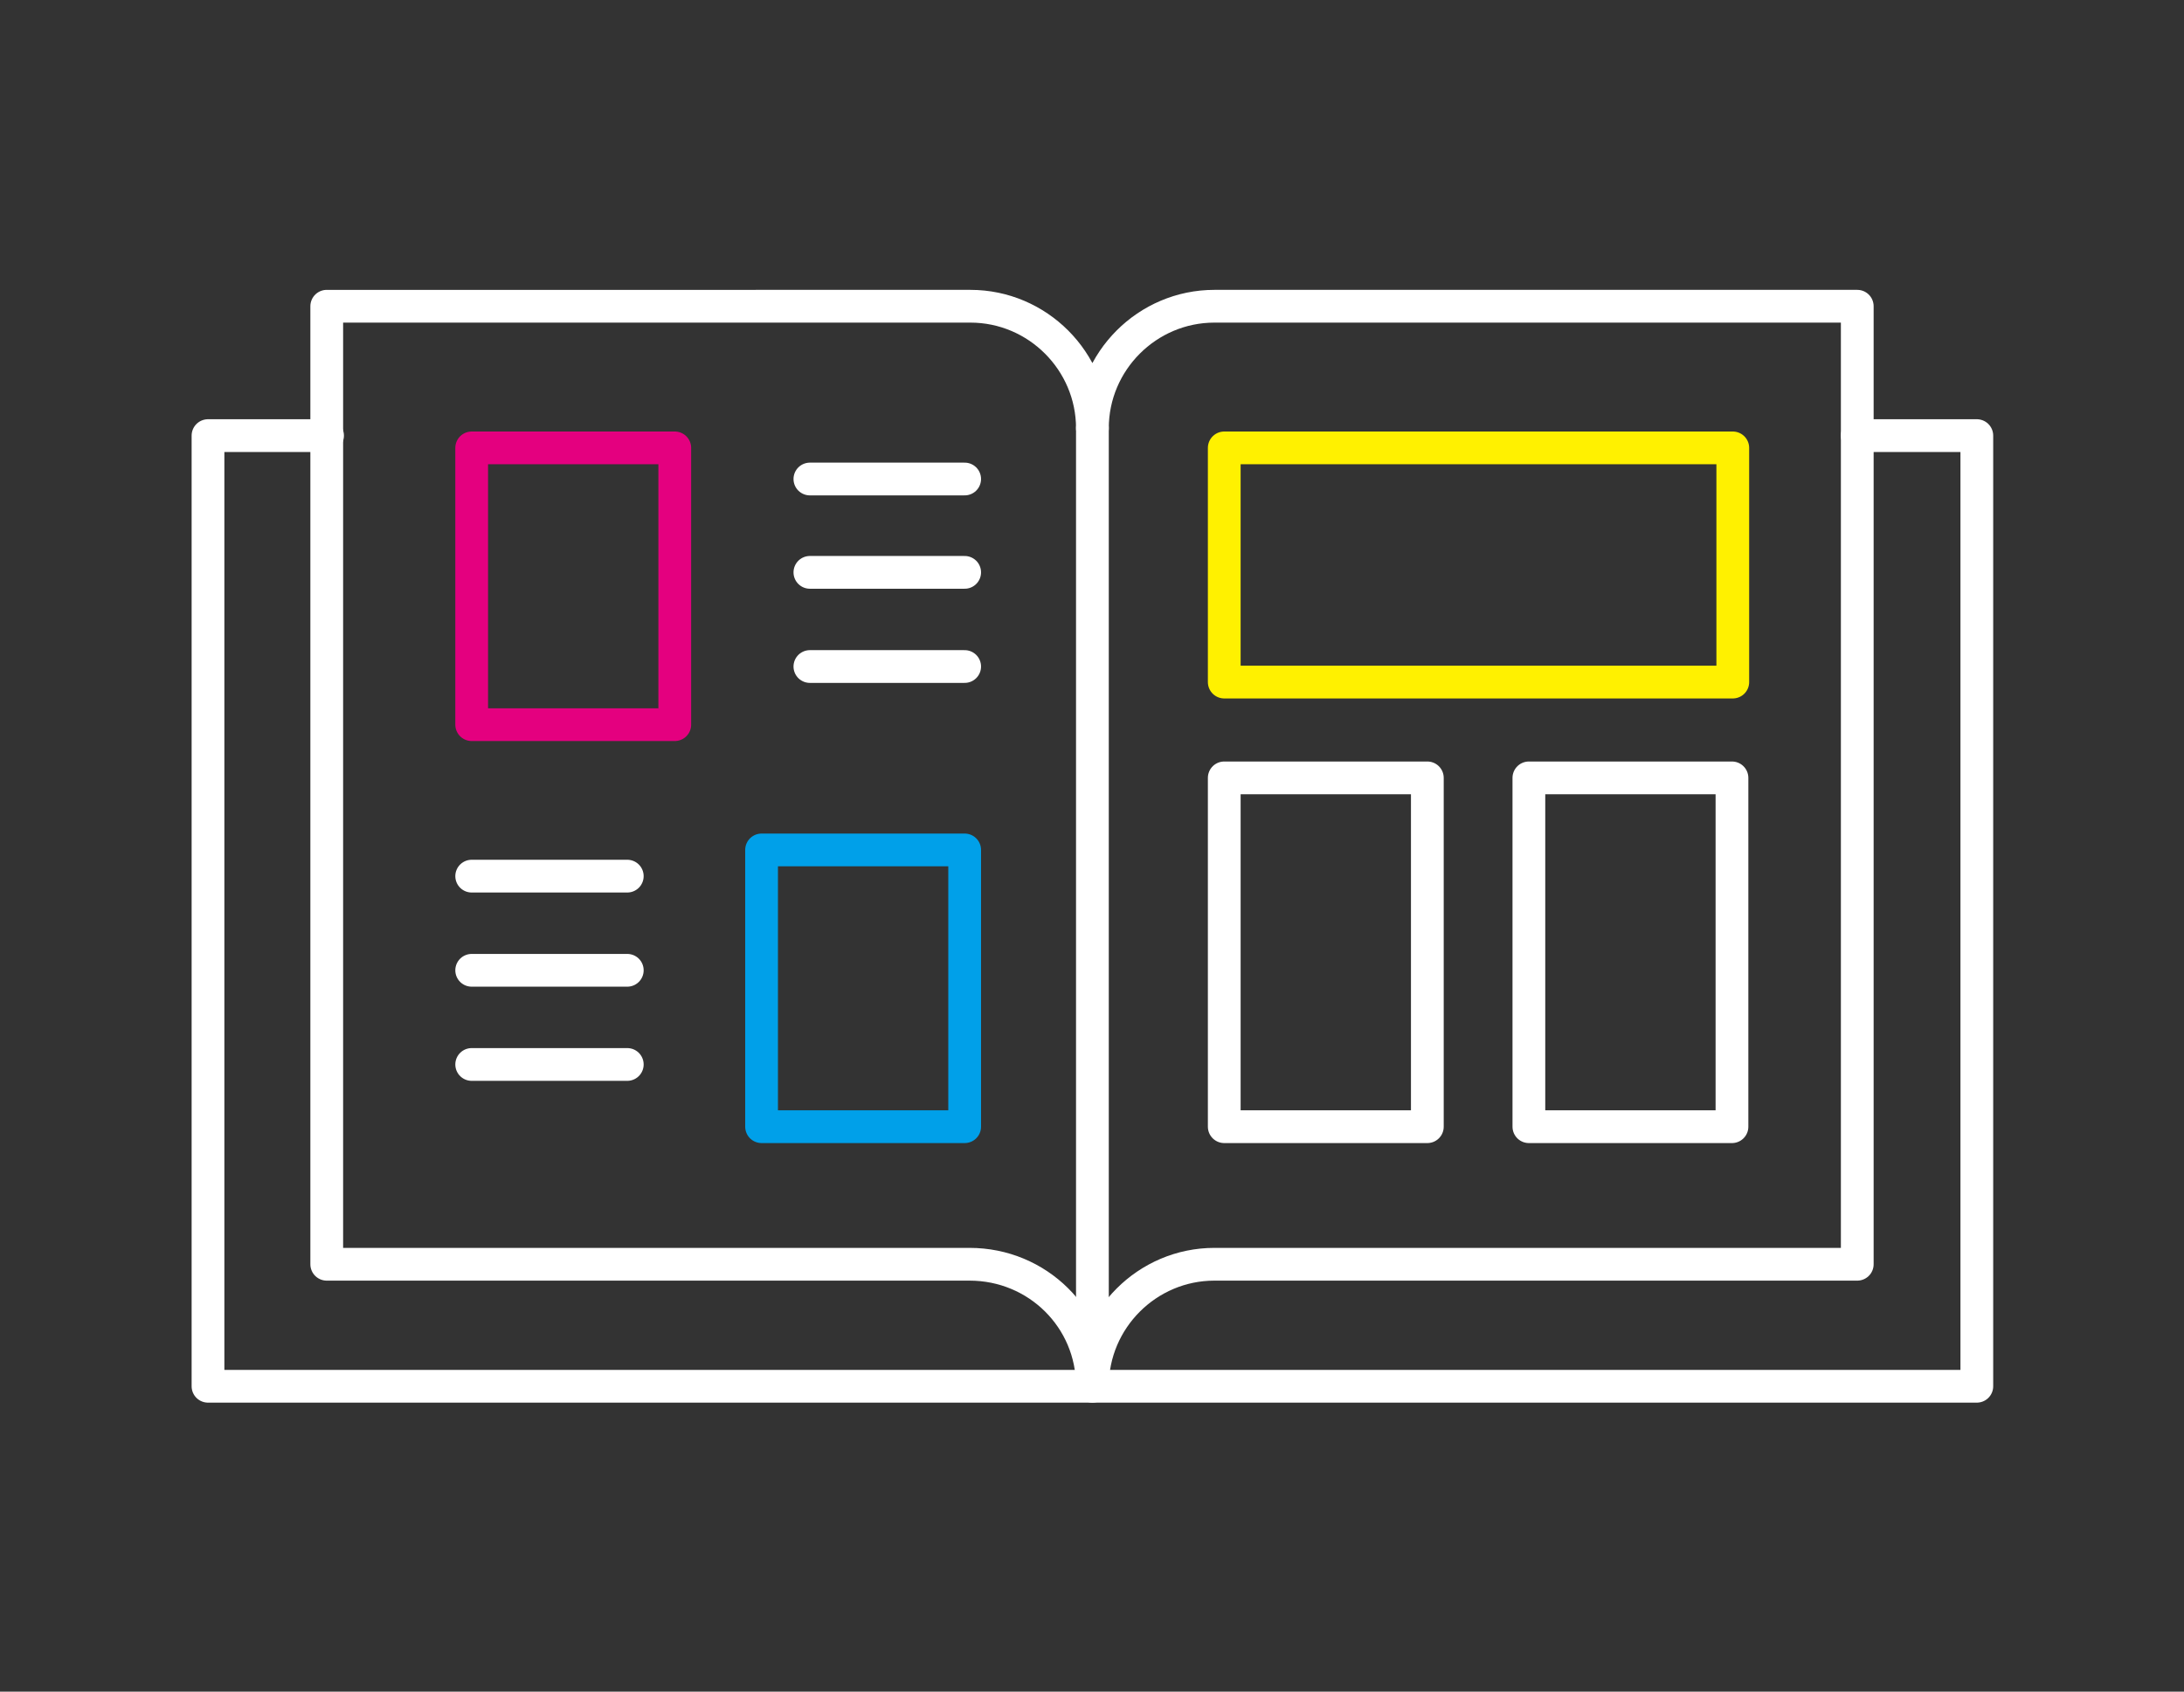 <?xml version="1.0" encoding="utf-8"?>
<!-- Generator: Adobe Illustrator 22.0.0, SVG Export Plug-In . SVG Version: 6.00 Build 0)  -->
<svg version="1.1" id="圖層_1" xmlns="http://www.w3.org/2000/svg" xmlns:xlink="http://www.w3.org/1999/xlink" x="0px" y="0px"
	 viewBox="0 0 266.7 206.6" style="enable-background:new 0 0 266.7 206.6;" xml:space="preserve">
<rect x="0" y="0" width="266.7" height="206.6" fill="#333333" stroke="none"/>
<style type="text/css">
	.st0{fill:none;stroke:#FFFFFF;stroke-width:4;stroke-linecap:round;stroke-linejoin:round;stroke-miterlimit:10;}
	.st1{fill:none;stroke:#FFF100;stroke-width:4;stroke-linecap:round;stroke-linejoin:round;stroke-miterlimit:10;}
	.st2{fill:none;stroke:#E4007F;stroke-width:4;stroke-linecap:round;stroke-linejoin:round;stroke-miterlimit:10;}
	.st3{fill:none;stroke:#00A0E9;stroke-width:4;stroke-linecap:round;stroke-linejoin:round;stroke-miterlimit:10;}
</style>
<g>
	<polyline class="st0" points="226.8,53.2 241.4,53.2 241.4,169.3 133.4,169.3 25.4,169.3 25.4,53.2 40,53.2 	"/>
	<path class="st0" d="M133.4,169.3c0-8.2,6.7-14.9,14.9-14.9h78.5v-117h-78.5c-8.2,0-14.9,6.7-14.9,14.9c0-8.2-6.7-14.9-14.9-14.9
		H39.9v117h78.5C126.7,154.4,133.4,161,133.4,169.3z"/>
	<line class="st0" x1="133.4" y1="52.3" x2="133.4" y2="166.2"/>
	<rect x="149.5" y="95" class="st0" width="24.8" height="42.6"/>
	<rect x="186.7" y="95" class="st0" width="24.8" height="42.6"/>
	<line class="st0" x1="98.9" y1="58.5" x2="117.8" y2="58.5"/>
	<line class="st0" x1="98.9" y1="69.9" x2="117.8" y2="69.9"/>
	<line class="st0" x1="98.9" y1="81.4" x2="117.8" y2="81.4"/>
	<line class="st0" x1="57.6" y1="107" x2="76.6" y2="107"/>
	<line class="st0" x1="57.6" y1="118.5" x2="76.6" y2="118.5"/>
	<line class="st0" x1="57.6" y1="130" x2="76.6" y2="130"/>
	<rect x="149.5" y="54.7" class="st1" width="62.1" height="28.6"/>
	<rect x="57.6" y="54.7" class="st2" width="24.8" height="33.8"/>
	<rect x="93" y="103.8" class="st3" width="24.8" height="33.8"/>
</g>
</svg>
